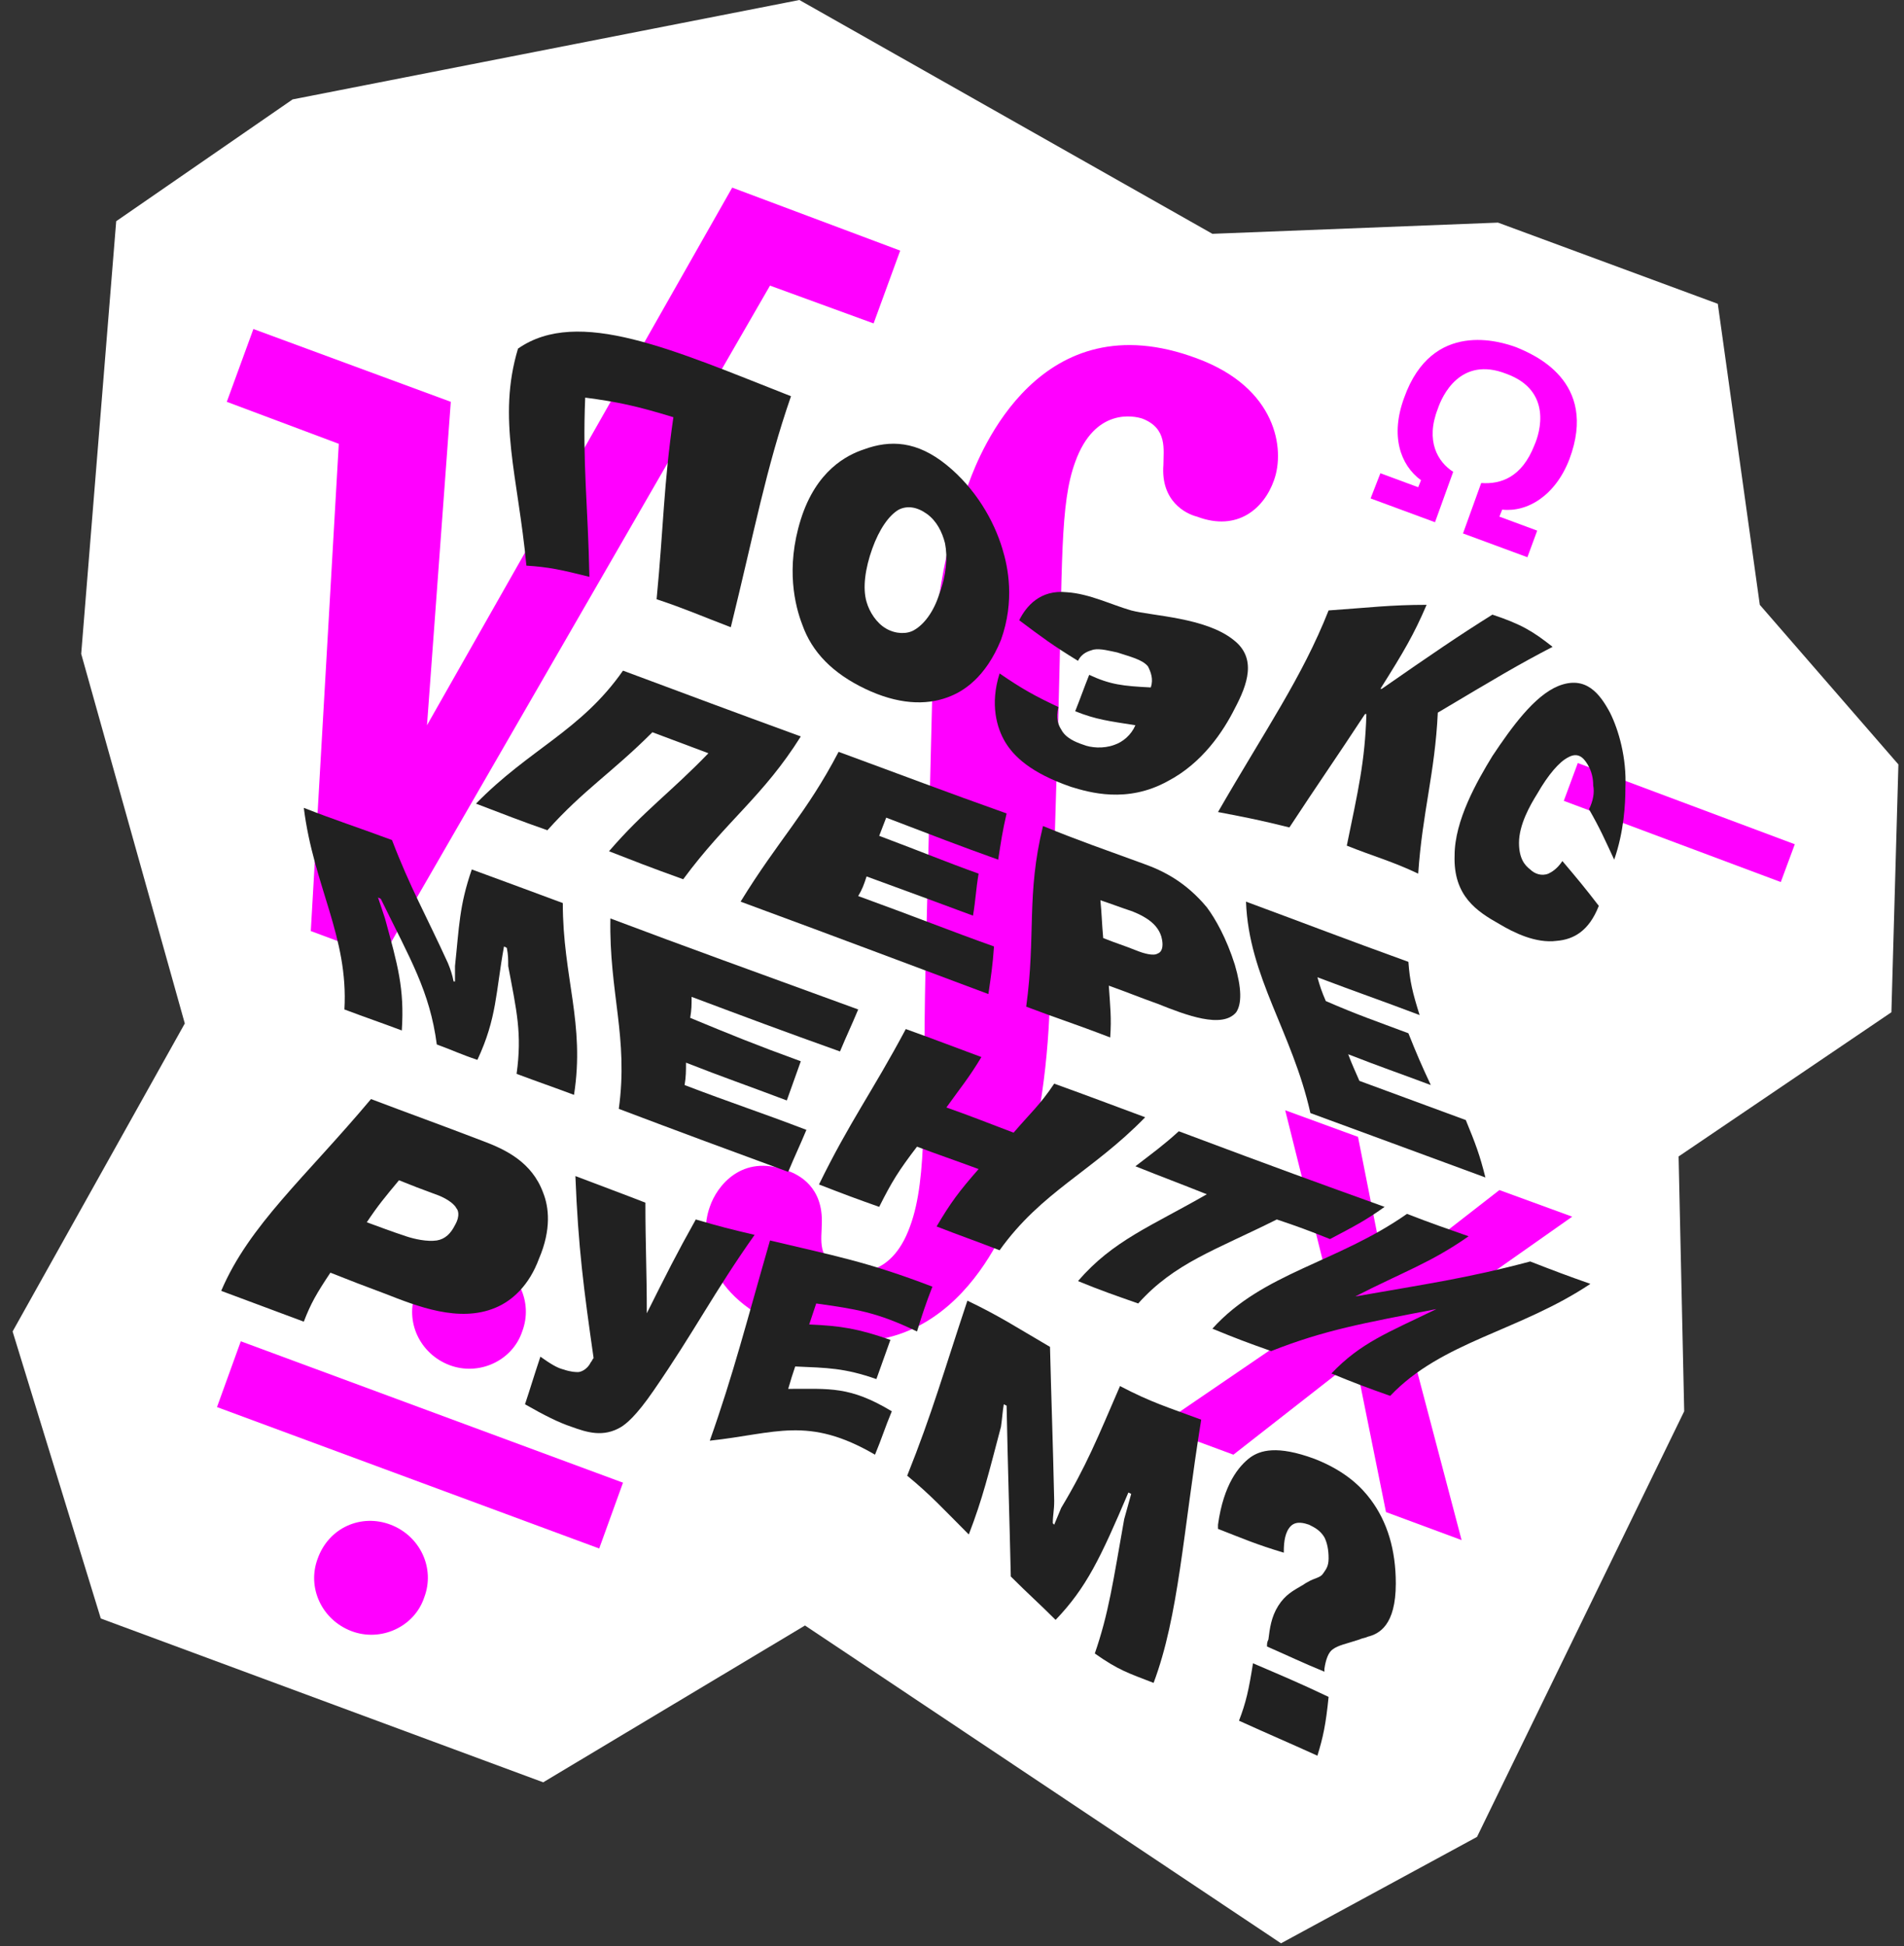 <?xml version="1.0" encoding="UTF-8"?> <svg xmlns="http://www.w3.org/2000/svg" width="136" height="139" viewBox="0 0 136 139" fill="none"><rect x="0" y="0" width="136" height="139" fill="#333333" stroke="none"/> <path d="M13.2 73.1L5.8 46.7L8.3 15.8L20.9 7.1L57.1 0L86.6 16.7L107 15.9L122.7 21.7L125.7 43.2L135.6 54.6L135.1 72.3L119.9 82.6L120.3 100.8L105.5 131.2L91.5 138.8L57.5 116.1L38.8 127.3L7.2 115.6L0.9 95.1L13.2 73.1Z" fill="white"></path> <path d="M97.9 35.6L102.5 37.3L103.8 33.7C102.7 33 101.8 31.5 102.7 29.2C103 28.3 104.3 25.4 107.6 26.7C110.9 27.9 110 30.9 109.6 31.8C108.7 34.1 107.2 34.6 105.8 34.5L104.5 38.1L109.1 39.8L109.8 37.9L107.1 36.9L107.3 36.4C109.1 36.6 111.1 35.4 112.1 32.8C114.2 27.2 109.5 25.3 108.3 24.8C107.2 24.4 102.3 22.8 100.3 28.4C99.3 31.1 100 33.2 101.5 34.3L101.3 34.8L98.6 33.8L97.9 35.6Z" fill="#FF00FF"></path> <path d="M111.7 57.2L127.2 63L128.2 60.3L112.7 54.5L111.7 57.2Z" fill="#FF00FF"></path> <path d="M32.2 28.7L18.1 23.5L16.2 28.7L24.2 31.7L22.2 66.5L27.3 68.4L55 20.4L62.4 23.1L64.3 17.9L52.3 13.4L30.5 51.8L32.2 28.7Z" fill="#FF00FF"></path> <path d="M99 91.3L97 81.2L91.8 79.3L95.3 93.3L82.7 101.9L88.1 103.9L96.8 97.1L99 108L104.4 110L100.5 95.2L112.3 86.9L107.1 85L99 91.3Z" fill="#FF00FF"></path> <path d="M66.1 69.5C65.9 78.7 66.3 84.1 65 87.6C63.6 91.5 60.8 90.9 60.2 90.7C58.3 90 58.7 88.5 58.7 87.4C58.8 84.8 57.1 83.9 56.2 83.6C53 82.4 51.2 84.7 50.7 86.2C49.9 88.4 50.4 92.7 56.3 94.9C67.4 99 71.7 88.1 72.5 86C74.4 80.8 74.9 75.1 75 71.2L75.6 51C75.9 40.2 75.7 36 76.8 33C78.2 29.1 81 29.7 81.6 29.9C83.4 30.6 83.1 32.1 83.1 33.2C82.9 35.8 84.7 36.7 85.5 36.9C88.4 38 90.3 36.3 91 34.3C91.8 32.1 91.2 27.7 85.5 25.6C74.3 21.4 70 32.3 69.2 34.5C68.3 36.9 66.7 41.2 66.6 49.2L66.1 69.5Z" fill="#FF00FF"></path> <path d="M29.7 92.3C28.9 94.4 30 96.7 32.1 97.5C34.2 98.3 36.6 97.2 37.3 95.1C38.1 93 37 90.7 34.9 89.9C32.8 89.1 30.5 90.2 29.7 92.3ZM22.7 111.3C21.9 113.4 23 115.7 25.1 116.5C27.2 117.3 29.6 116.2 30.3 114.1C31.1 112 30 109.7 27.9 108.9C25.8 108.1 23.5 109.1 22.7 111.3ZM15.5 100.5L42.8 110.6L44.5 105.9L17.2 95.8L15.5 100.5Z" fill="#FF00FF"></path> <path d="M42.1 41.2C40.1 40.7 39.2 40.5 37.6 40.4C37 34 35.5 29.9 37 24.9C41.3 21.9 48.1 25 56.5 28.3C54.7 33.5 53.9 37.9 52.2 44.8C50.1 44 49 43.5 46.9 42.8C47.4 37.6 47.4 34.6 48.1 29.8C45.5 29 44.1 28.7 41.8 28.4C41.6 33.1 42 36.1 42.1 41.2Z" fill="#212121"></path> <path d="M67.7 49.8C66.1 50.4 64.1 50.3 61.8 49.2C59.5 48.1 58 46.6 57.3 44.6C56.8 43.3 56.1 40.6 57.2 37.1C58.3 33.6 60.5 32.5 61.7 32.1C63.6 31.4 65.5 31.5 67.6 33.2C69.7 34.9 71 37.2 71.6 39.2C72 40.5 72.5 42.9 71.5 45.7C70.4 48.4 68.8 49.4 67.7 49.8ZM64.2 36.4C63.5 36.8 62.8 37.8 62.3 39.2C61.8 40.6 61.6 42 61.9 43C62.1 43.7 62.6 44.5 63.3 44.9C64 45.3 64.8 45.3 65.3 45C66 44.6 66.7 43.7 67.1 42.4C67.6 41.1 67.7 39.8 67.5 38.8C67.3 38 66.9 37.2 66.2 36.7C65.5 36.2 64.8 36.1 64.2 36.4Z" fill="#212121"></path> <path d="M72.8 44.3C73.3 43.3 74.3 42.1 76.2 42.3C77.8 42.4 79.4 43.2 80.8 43.6C82.3 44 86.1 44.1 88.1 45.7C89.8 47 89.1 48.9 88.2 50.6C87.4 52.2 85.9 54.5 83.4 55.8C80.5 57.4 77.8 56.6 76.5 56.2C73.6 55.2 72.4 54 71.8 53C71.2 52 70.7 50.3 71.4 48.1C73 49.2 73.9 49.7 75.6 50.5C75.4 51.3 75.6 51.8 75.8 52.1C76.1 52.7 76.8 53 77.4 53.2C77.9 53.4 78.8 53.5 79.6 53.2C80.2 53 80.8 52.5 81.1 51.8C79.2 51.5 78.3 51.4 76.8 50.8C77.2 49.8 77.4 49.2 77.8 48.2C79.3 48.9 80.2 49 82.2 49.1C82.4 48.5 82.2 48 82 47.6C81.6 47.1 80.7 46.9 79.8 46.6C79.3 46.5 78.6 46.3 78.1 46.4C77.8 46.5 77.3 46.6 77 47.2C75.2 46.1 74.4 45.5 72.8 44.3Z" fill="#212121"></path> <path d="M106.6 43.9C108.7 44.6 109.5 45.1 110.9 46.2C108.4 47.5 106.9 48.4 102.7 50.9C102.5 55.2 101.6 58 101.3 62.4C99.4 61.5 98.2 61.2 96.2 60.4C97 56.5 97.5 54.4 97.6 51H97.5C95.4 54.2 94.2 55.9 92.1 59.1C90.1 58.6 89.1 58.4 87 58C90.4 52.1 93 48.4 94.9 43.6C97.8 43.4 99.3 43.2 101.9 43.2C101 45.3 100.3 46.5 98.6 49.2H98.7C102.3 46.7 104.2 45.4 106.6 43.9Z" fill="#212121"></path> <path d="M114.2 64.7C113.5 66.5 112.4 67.1 111.2 67.2C109.7 67.4 108.1 66.6 107.1 66C105.5 65.1 103.8 64 103.9 61.1C103.9 58.6 105.5 55.8 106.6 54C108 51.9 109.6 49.7 111.3 49C113.3 48.2 114.3 49.6 115 50.9C115.6 52.1 116.2 54.1 116.1 56.3C116.1 57.4 116 59.4 115.3 61.4C114.6 59.9 114.3 59.2 113.5 57.8C113.8 57.2 113.9 56.6 113.8 56.1C113.8 55.6 113.7 55.1 113.4 54.6C113.1 54.1 112.7 53.7 112 54.1C111.4 54.4 110.6 55.3 109.8 56.7C109.3 57.5 108.5 58.9 108.5 60.2C108.5 61.3 108.9 61.8 109.3 62.1C109.6 62.4 110.1 62.6 110.6 62.4C110.8 62.3 111.2 62.1 111.6 61.5C112.7 62.8 113.2 63.4 114.2 64.7Z" fill="#212121"></path> <path d="M39.1 59.3C37.1 58.6 36.1 58.2 34 57.4C37.8 53.5 41.5 52.2 44.5 47.9C49.6 49.8 52 50.7 57.2 52.6C54.5 56.9 51.9 58.6 48.8 62.8C46.3 61.9 45.3 61.5 43.5 60.8C46 57.9 47.9 56.6 50.6 53.8C49 53.2 48.2 52.9 46.6 52.3C43.7 55.2 41.7 56.4 39.1 59.3Z" fill="#212121"></path> <path d="M69.9 62.4C69.7 63.6 69.7 64.2 69.5 65.4C66.8 64.4 65.2 63.8 61.9 62.6C61.7 63.2 61.6 63.5 61.3 64C65.7 65.6 67.9 66.5 71 67.6C70.9 69 70.8 69.6 70.6 71C65.5 69.1 60.5 67.2 52.9 64.4C55.6 60 57.6 58.1 59.9 53.7C64.8 55.5 67.4 56.5 71.9 58.1C71.6 59.4 71.5 60.1 71.3 61.4C68.5 60.4 66.7 59.7 63.3 58.4C63.1 58.9 63 59.2 62.8 59.7C66 60.9 67.4 61.5 69.9 62.4Z" fill="#212121"></path> <path d="M81.7 61.7C83.1 62.2 84.7 63 86.2 64.8C86.8 65.6 87.6 67 88.2 68.9C88.7 70.6 88.7 71.7 88.3 72.3C87.3 73.5 84.7 72.5 82.7 71.7C81.3 71.2 80.6 70.9 79.2 70.4C79.3 71.9 79.4 72.7 79.3 74.1C76.7 73.1 75.4 72.7 73.3 71.9C74 66.8 73.3 63.9 74.5 59C77.2 60.1 78.7 60.6 81.7 61.7ZM78.8 67C79.8 67.4 80.2 67.5 81.2 67.9C81.7 68.1 82.4 68.3 82.7 68.1C83 68 83.1 67.6 83 67.1C82.9 66.5 82.5 66.1 82.4 66C82 65.6 81.4 65.3 80.9 65.1C80 64.8 79.5 64.6 78.6 64.3C78.7 65.3 78.7 65.9 78.8 67Z" fill="#212121"></path> <path d="M100.6 73.8C101.2 75.3 101.5 76 102.2 77.5C99.8 76.6 98.6 76.2 96.3 75.3C96.6 76.1 96.8 76.5 97.1 77.2C100.1 78.3 101.7 78.9 104.7 80C105.4 81.7 105.7 82.5 106.1 84.1C101.2 82.3 99.6 81.7 93.6 79.5C92.3 73.7 89.2 69.8 89 64.4C93.6 66.1 95.9 67 100.6 68.7C100.7 70.1 100.9 70.9 101.4 72.5C98.5 71.4 97 70.9 94.1 69.8C94.3 70.5 94.4 70.8 94.7 71.5C97 72.5 98.2 72.9 100.6 73.8Z" fill="#212121"></path> <path d="M27.2 64.2L27 64.1C27.2 64.7 27.3 65 27.5 65.6C28.4 68.9 28.9 70.6 28.7 73.6C27.1 73 26.2 72.7 24.6 72.1C24.9 66.9 22.4 63.3 21.7 57.7C24 58.6 25.3 59 28 60C29.3 63.4 30.4 65.3 32 68.8C32.2 69.3 32.3 69.6 32.4 70.1H32.5C32.5 69.6 32.5 69.4 32.5 69C32.8 66.2 32.8 64.7 33.7 62.1C36.4 63.1 37.8 63.6 40.2 64.5C40.2 69.8 41.8 73.1 41 78.2C39.4 77.6 38.5 77.3 36.9 76.7C37.3 73.8 36.9 72.2 36.3 69C36.3 68.5 36.3 68.2 36.2 67.7L36 67.6C35.4 70.9 35.5 72.7 34.1 75.7C32.9 75.3 32.3 75 31.2 74.6C30.7 70.8 29.3 68.5 27.2 64.2Z" fill="#212121"></path> <path d="M57.2 75.8C56.8 76.9 56.6 77.5 56.2 78.6C53.3 77.5 51.8 77 49 75.9C49 76.5 49 76.9 48.9 77.5C52.3 78.8 54.2 79.4 57.6 80.7C57.1 81.9 56.8 82.5 56.3 83.7C51.4 81.9 48.7 80.9 44.2 79.2C44.9 74.1 43.5 70.9 43.6 65.6C48.9 67.6 53.9 69.4 61.3 72.1C60.8 73.3 60.5 73.9 60 75.1C55.8 73.6 53.4 72.7 49.4 71.2C49.4 71.8 49.4 72.1 49.3 72.7C52.2 73.9 53.9 74.6 57.2 75.8Z" fill="#212121"></path> <path d="M62.8 86.2C61.1 85.6 60.3 85.3 58.5 84.6C60.7 80.1 62.3 78 64.7 73.5C67.2 74.4 68.2 74.8 70.1 75.5C69.2 77 68.6 77.7 67.6 79.1C69.3 79.7 70.3 80.1 72.4 80.9C73.6 79.5 74.3 78.9 75.3 77.4C77.8 78.3 79.1 78.8 81.8 79.8C78 83.7 74.4 85.1 71.4 89.3C69.6 88.6 68.7 88.3 66.9 87.6C67.9 85.9 68.5 85.1 69.9 83.5C68 82.8 67.1 82.5 65.5 81.9C64.2 83.6 63.7 84.4 62.8 86.2Z" fill="#212121"></path> <path d="M81.1 83.3C82.4 82.3 83.1 81.8 84.2 80.8C91.4 83.5 93.9 84.4 98.9 86.2C97.5 87.2 96.7 87.6 95 88.5C93.5 87.9 92.7 87.6 91.2 87.1C86.8 89.3 83.9 90.2 81.3 93.1C79.6 92.5 78.7 92.2 77 91.5C79.5 88.6 82.2 87.6 86.2 85.3C84.2 84.5 83.1 84.1 81.1 83.3Z" fill="#212121"></path> <path d="M109.3 90.1C111.1 90.8 111.9 91.1 113.6 91.7C108.5 95.1 103 95.8 99.3 99.7C97.6 99.1 96.8 98.8 95.1 98.1C97.2 95.9 99.1 95.2 102.6 93.5C97.4 94.5 94.6 95 90.8 96.5C89.1 95.9 88.3 95.6 86.6 94.9C90.2 90.9 95.5 90.2 100.5 86.7C102.3 87.4 103.2 87.7 104.9 88.3C102.2 90.2 100.1 90.9 96.8 92.6C101.9 91.7 104.8 91.3 109.3 90.1Z" fill="#212121"></path> <path d="M34.5 81.5C36.1 82.1 38 83 38.8 85.2C39.2 86.2 39.4 87.8 38.5 89.9C37.8 91.8 36.6 92.9 35.4 93.4C32.8 94.5 29.8 93.3 27.5 92.4C25.9 91.8 25.1 91.5 23.6 90.9C22.6 92.4 22.2 93.1 21.7 94.4C19 93.4 17.7 92.9 15.8 92.2C17.8 87.5 21.8 84.1 26.5 78.5C29.4 79.6 31.1 80.2 34.5 81.5ZM26.2 87.3C27.3 87.7 27.8 87.9 29 88.3C29.6 88.5 30.5 88.7 31.2 88.6C31.8 88.5 32.2 88.1 32.5 87.5C32.9 86.8 32.7 86.4 32.6 86.3C32.4 85.9 31.7 85.5 31.1 85.3C30 84.9 29.5 84.7 28.5 84.3C27.5 85.5 27 86.1 26.2 87.3Z" fill="#212121"></path> <path d="M49.7 87.1C51.4 87.6 52.2 87.8 53.9 88.2C51 92.3 49.6 95.1 46.7 99.3C45.4 101.2 44.7 101.7 44.4 101.9C43.1 102.7 41.9 102.3 40.8 101.9C39.9 101.6 38.9 101.1 37.5 100.3C37.9 99.1 38.1 98.4 38.6 96.9C39.3 97.4 39.8 97.7 40.2 97.8C40.8 98 41.1 98 41.3 98C41.4 98 41.9 97.9 42.2 97.3C42.3 97.2 42.3 97.1 42.4 97C41.7 92.1 41.3 89.1 41.1 84C43.2 84.8 44.3 85.2 46.1 85.9C46.1 89 46.2 90.7 46.2 93.8C47.6 91 48.3 89.6 49.7 87.1Z" fill="#212121"></path> <path d="M63.6 95.7C63.2 96.8 63 97.4 62.6 98.5C60.3 97.7 59.1 97.7 56.8 97.6C56.6 98.2 56.5 98.5 56.3 99.2C59.3 99.2 60.7 99 63.7 100.8C63.2 102 63 102.7 62.5 103.9C57.7 101.1 55.4 102.4 50.7 102.9C52.4 98.1 53.3 94.5 55 88.6C59.6 89.7 61.9 90.1 66.6 91.9C66.1 93.2 65.9 93.8 65.5 95.1C62.6 93.7 61.1 93.5 58.3 93.1C58.1 93.7 58 94 57.8 94.6C60.1 94.7 61.3 94.9 63.6 95.7Z" fill="#212121"></path> <path d="M71.9 100.4L71.7 100.3C71.6 100.9 71.6 101.2 71.5 101.9C70.6 105.3 70.2 107 69.2 109.6C67.4 107.8 66.5 106.8 64.8 105.4C66.6 100.9 67.4 98 69.1 92.9C71.4 94 72.6 94.8 75 96.2C75.1 100.2 75.2 102.7 75.3 107.2C75.3 107.9 75.2 108.2 75.2 108.8L75.3 108.9C75.5 108.4 75.6 108.2 75.8 107.7C77.6 104.7 78.4 102.7 80 99C82.3 100.2 83.4 100.5 85.8 101.4C84.5 109.5 84.2 115.4 82.4 120.2C80.6 119.5 79.9 119.3 78.2 118.1C79.2 115.2 79.5 113 80.3 108.5C80.5 107.8 80.6 107.4 80.8 106.7L80.6 106.6C78.6 111.3 77.6 113.4 75.4 115.7C74.2 114.5 73.5 113.9 72.2 112.6C72.1 108.2 72 105.3 71.9 100.4Z" fill="#212121"></path> <path d="M87 109.2C87 109.1 87 109 87 108.9C87.4 106 88.5 104.7 89.3 104.1C90 103.6 91.2 103.2 93.9 104.2C96.2 105.1 97.3 106.3 97.9 107.1C99.1 108.7 99.7 110.7 99.7 113.1C99.7 116.1 98.5 116.7 97.7 116.9C97.5 117 97.3 117 97.1 117.1C96.2 117.4 95.6 117.5 95.2 117.8C94.9 118 94.7 118.5 94.6 119.2V119.4C92.9 118.7 92.1 118.3 90.5 117.6C90.5 117.4 90.5 117.3 90.6 117.1C90.7 116.3 90.8 115.5 91.3 114.7C91.8 113.9 92.4 113.6 92.9 113.3C93.1 113.2 93.2 113.1 93.4 113C93.9 112.7 94.3 112.7 94.5 112.4C94.7 112.1 94.9 111.9 94.9 111.3C94.9 110.7 94.8 110.2 94.6 109.8C94.3 109.3 93.9 109.1 93.5 108.9C93.2 108.8 92.6 108.6 92.2 109C91.8 109.4 91.7 110.1 91.7 110.8V110.9C89.7 110.3 88.8 109.9 87 109.2ZM89.5 118.8C91.6 119.7 92.8 120.2 94.9 121.2C94.7 123.2 94.5 124.1 94.1 125.4C91.9 124.4 90.7 123.9 88.5 122.9C89 121.6 89.2 120.7 89.5 118.8Z" fill="#212121"></path> </svg> 